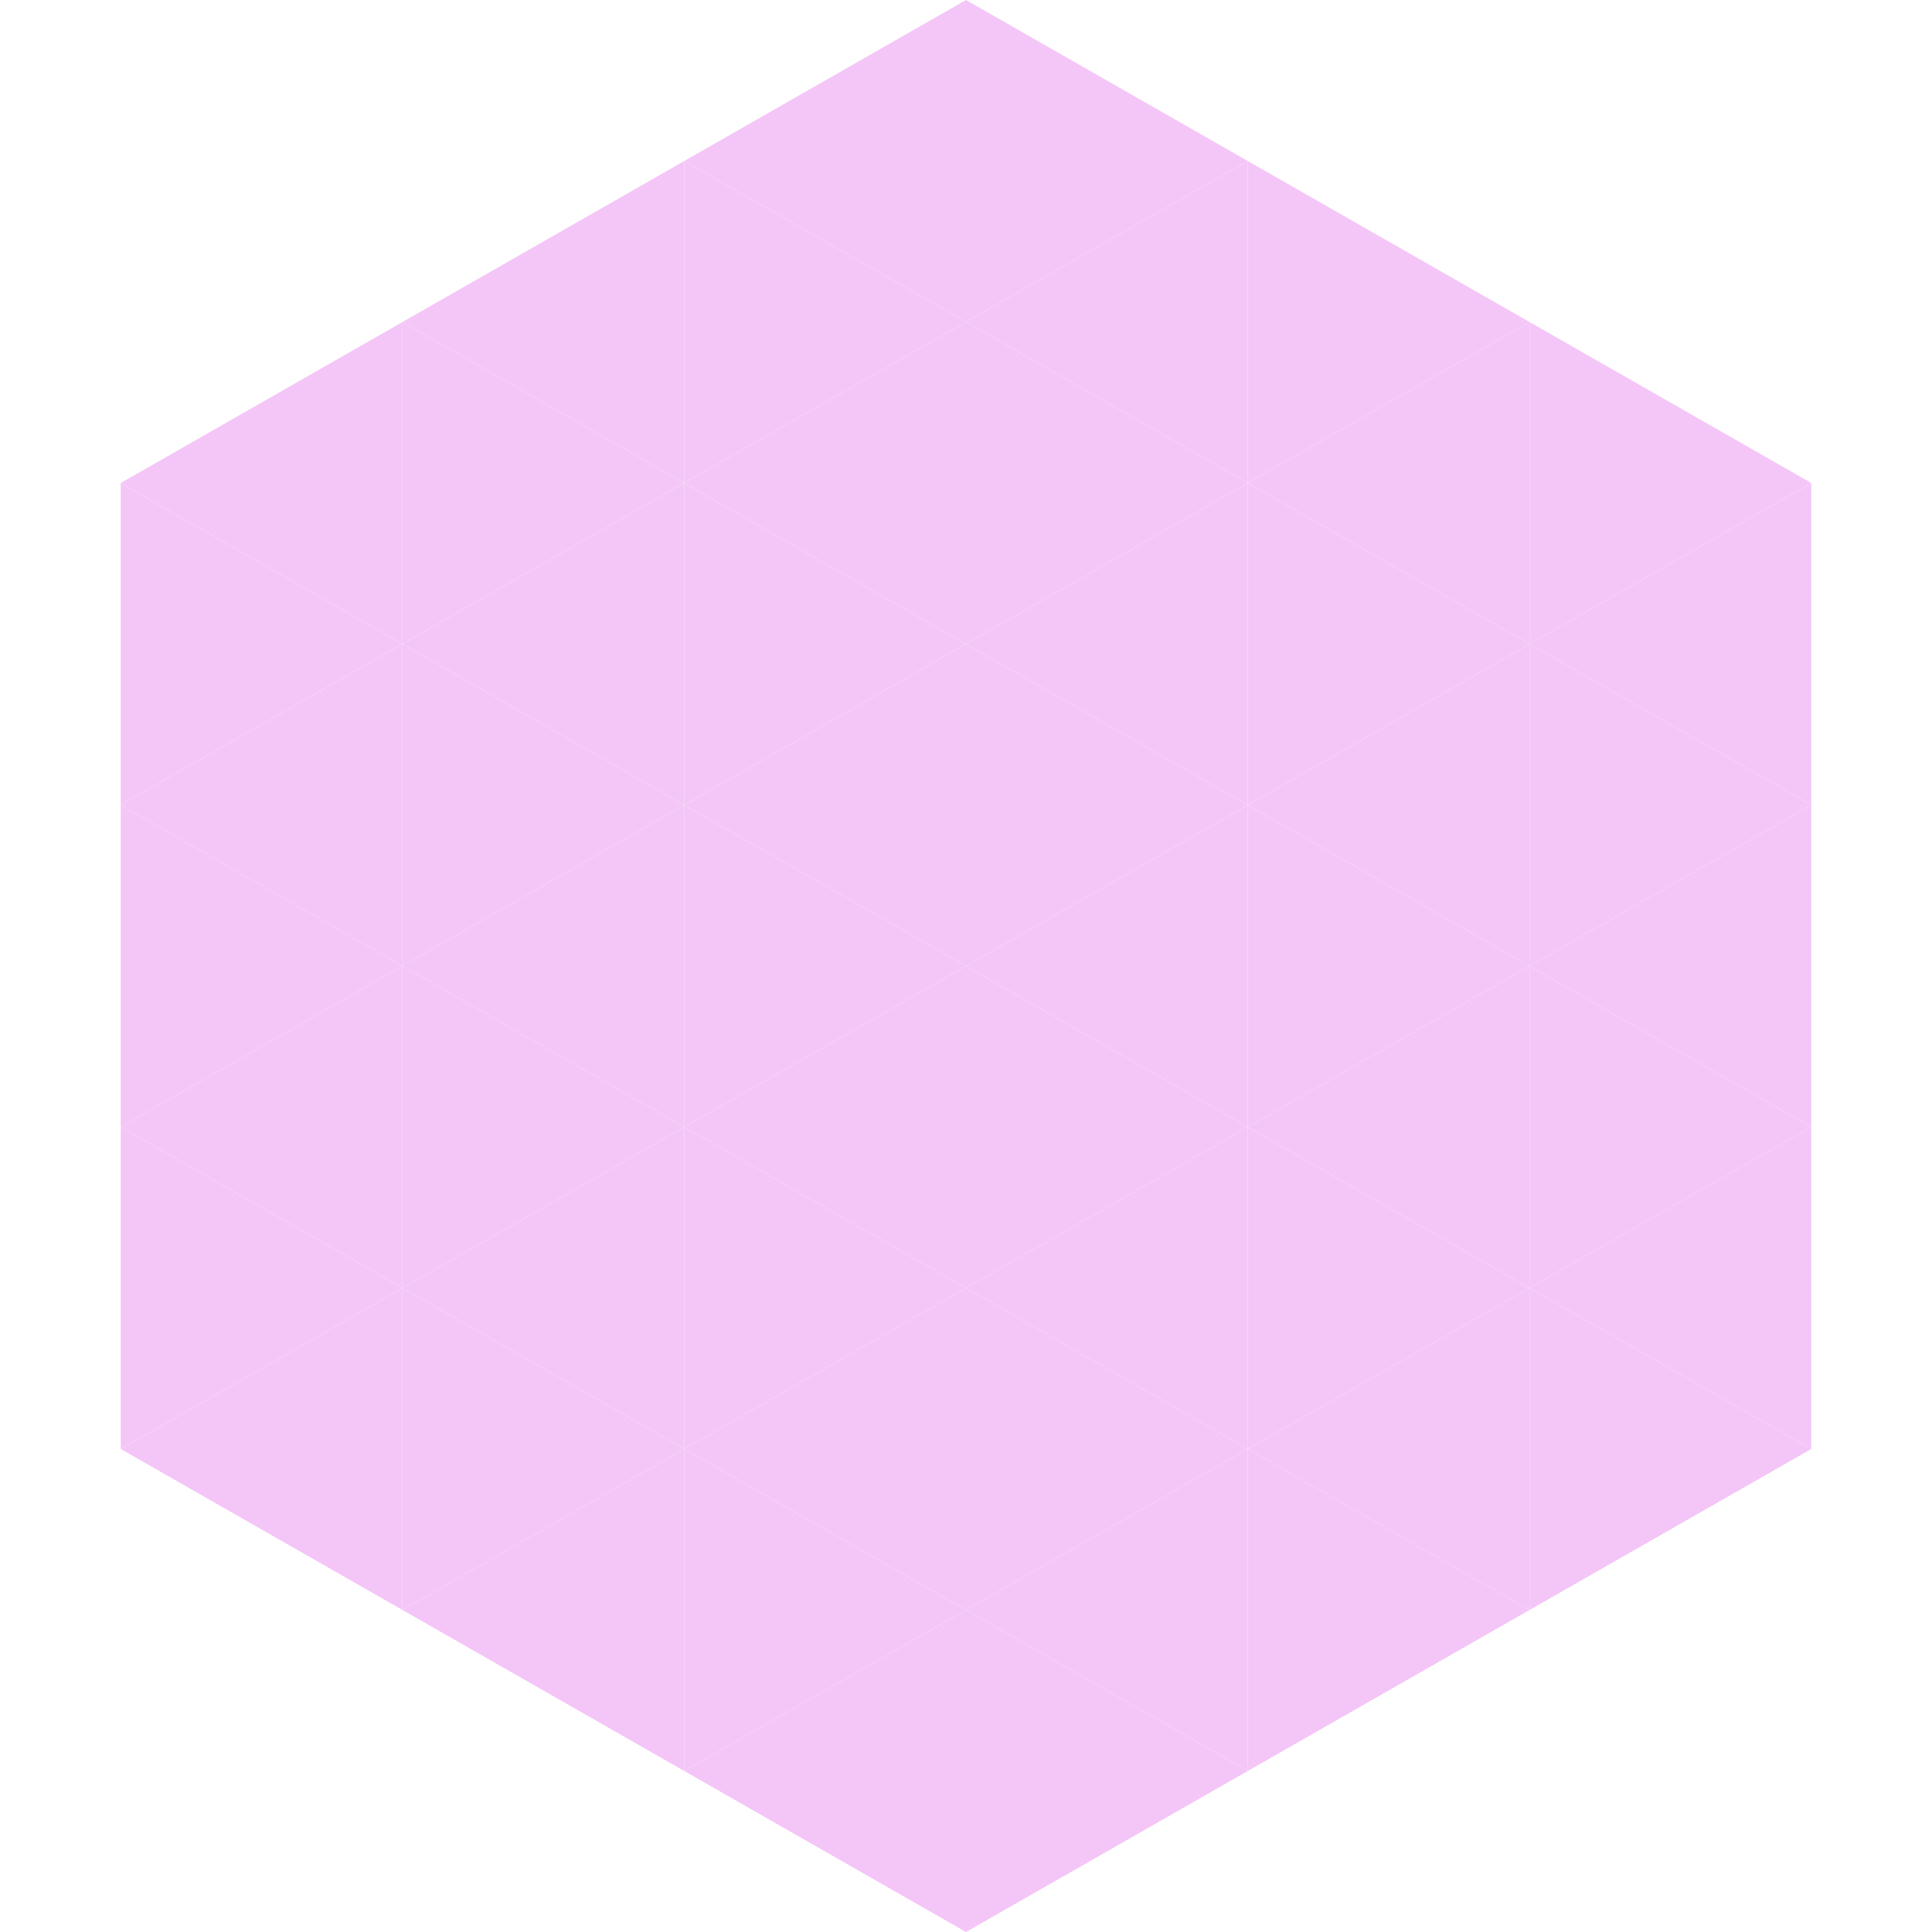 <?xml version="1.0"?>
<!-- Generated by SVGo -->
<svg width="240" height="240"
     xmlns="http://www.w3.org/2000/svg"
     xmlns:xlink="http://www.w3.org/1999/xlink">
<polygon points="50,40 15,60 50,80" style="fill:rgb(244,198,247)" />
<polygon points="190,40 225,60 190,80" style="fill:rgb(244,198,247)" />
<polygon points="15,60 50,80 15,100" style="fill:rgb(244,198,247)" />
<polygon points="225,60 190,80 225,100" style="fill:rgb(244,198,247)" />
<polygon points="50,80 15,100 50,120" style="fill:rgb(244,198,247)" />
<polygon points="190,80 225,100 190,120" style="fill:rgb(244,198,247)" />
<polygon points="15,100 50,120 15,140" style="fill:rgb(244,198,247)" />
<polygon points="225,100 190,120 225,140" style="fill:rgb(244,198,247)" />
<polygon points="50,120 15,140 50,160" style="fill:rgb(244,198,247)" />
<polygon points="190,120 225,140 190,160" style="fill:rgb(244,198,247)" />
<polygon points="15,140 50,160 15,180" style="fill:rgb(244,198,247)" />
<polygon points="225,140 190,160 225,180" style="fill:rgb(244,198,247)" />
<polygon points="50,160 15,180 50,200" style="fill:rgb(244,198,247)" />
<polygon points="190,160 225,180 190,200" style="fill:rgb(244,198,247)" />
<polygon points="15,180 50,200 15,220" style="fill:rgb(255,255,255); fill-opacity:0" />
<polygon points="225,180 190,200 225,220" style="fill:rgb(255,255,255); fill-opacity:0" />
<polygon points="50,0 85,20 50,40" style="fill:rgb(255,255,255); fill-opacity:0" />
<polygon points="190,0 155,20 190,40" style="fill:rgb(255,255,255); fill-opacity:0" />
<polygon points="85,20 50,40 85,60" style="fill:rgb(244,198,247)" />
<polygon points="155,20 190,40 155,60" style="fill:rgb(244,198,247)" />
<polygon points="50,40 85,60 50,80" style="fill:rgb(244,198,247)" />
<polygon points="190,40 155,60 190,80" style="fill:rgb(244,198,247)" />
<polygon points="85,60 50,80 85,100" style="fill:rgb(244,198,247)" />
<polygon points="155,60 190,80 155,100" style="fill:rgb(244,198,247)" />
<polygon points="50,80 85,100 50,120" style="fill:rgb(244,198,247)" />
<polygon points="190,80 155,100 190,120" style="fill:rgb(244,198,247)" />
<polygon points="85,100 50,120 85,140" style="fill:rgb(244,198,247)" />
<polygon points="155,100 190,120 155,140" style="fill:rgb(244,198,247)" />
<polygon points="50,120 85,140 50,160" style="fill:rgb(244,198,247)" />
<polygon points="190,120 155,140 190,160" style="fill:rgb(244,198,247)" />
<polygon points="85,140 50,160 85,180" style="fill:rgb(244,198,247)" />
<polygon points="155,140 190,160 155,180" style="fill:rgb(244,198,247)" />
<polygon points="50,160 85,180 50,200" style="fill:rgb(244,198,247)" />
<polygon points="190,160 155,180 190,200" style="fill:rgb(244,198,247)" />
<polygon points="85,180 50,200 85,220" style="fill:rgb(244,198,247)" />
<polygon points="155,180 190,200 155,220" style="fill:rgb(244,198,247)" />
<polygon points="120,0 85,20 120,40" style="fill:rgb(244,198,247)" />
<polygon points="120,0 155,20 120,40" style="fill:rgb(244,198,247)" />
<polygon points="85,20 120,40 85,60" style="fill:rgb(244,198,247)" />
<polygon points="155,20 120,40 155,60" style="fill:rgb(244,198,247)" />
<polygon points="120,40 85,60 120,80" style="fill:rgb(244,198,247)" />
<polygon points="120,40 155,60 120,80" style="fill:rgb(244,198,247)" />
<polygon points="85,60 120,80 85,100" style="fill:rgb(244,198,247)" />
<polygon points="155,60 120,80 155,100" style="fill:rgb(244,198,247)" />
<polygon points="120,80 85,100 120,120" style="fill:rgb(244,198,247)" />
<polygon points="120,80 155,100 120,120" style="fill:rgb(244,198,247)" />
<polygon points="85,100 120,120 85,140" style="fill:rgb(244,198,247)" />
<polygon points="155,100 120,120 155,140" style="fill:rgb(244,198,247)" />
<polygon points="120,120 85,140 120,160" style="fill:rgb(244,198,247)" />
<polygon points="120,120 155,140 120,160" style="fill:rgb(244,198,247)" />
<polygon points="85,140 120,160 85,180" style="fill:rgb(244,198,247)" />
<polygon points="155,140 120,160 155,180" style="fill:rgb(244,198,247)" />
<polygon points="120,160 85,180 120,200" style="fill:rgb(244,198,247)" />
<polygon points="120,160 155,180 120,200" style="fill:rgb(244,198,247)" />
<polygon points="85,180 120,200 85,220" style="fill:rgb(244,198,247)" />
<polygon points="155,180 120,200 155,220" style="fill:rgb(244,198,247)" />
<polygon points="120,200 85,220 120,240" style="fill:rgb(244,198,247)" />
<polygon points="120,200 155,220 120,240" style="fill:rgb(244,198,247)" />
<polygon points="85,220 120,240 85,260" style="fill:rgb(255,255,255); fill-opacity:0" />
<polygon points="155,220 120,240 155,260" style="fill:rgb(255,255,255); fill-opacity:0" />
</svg>
